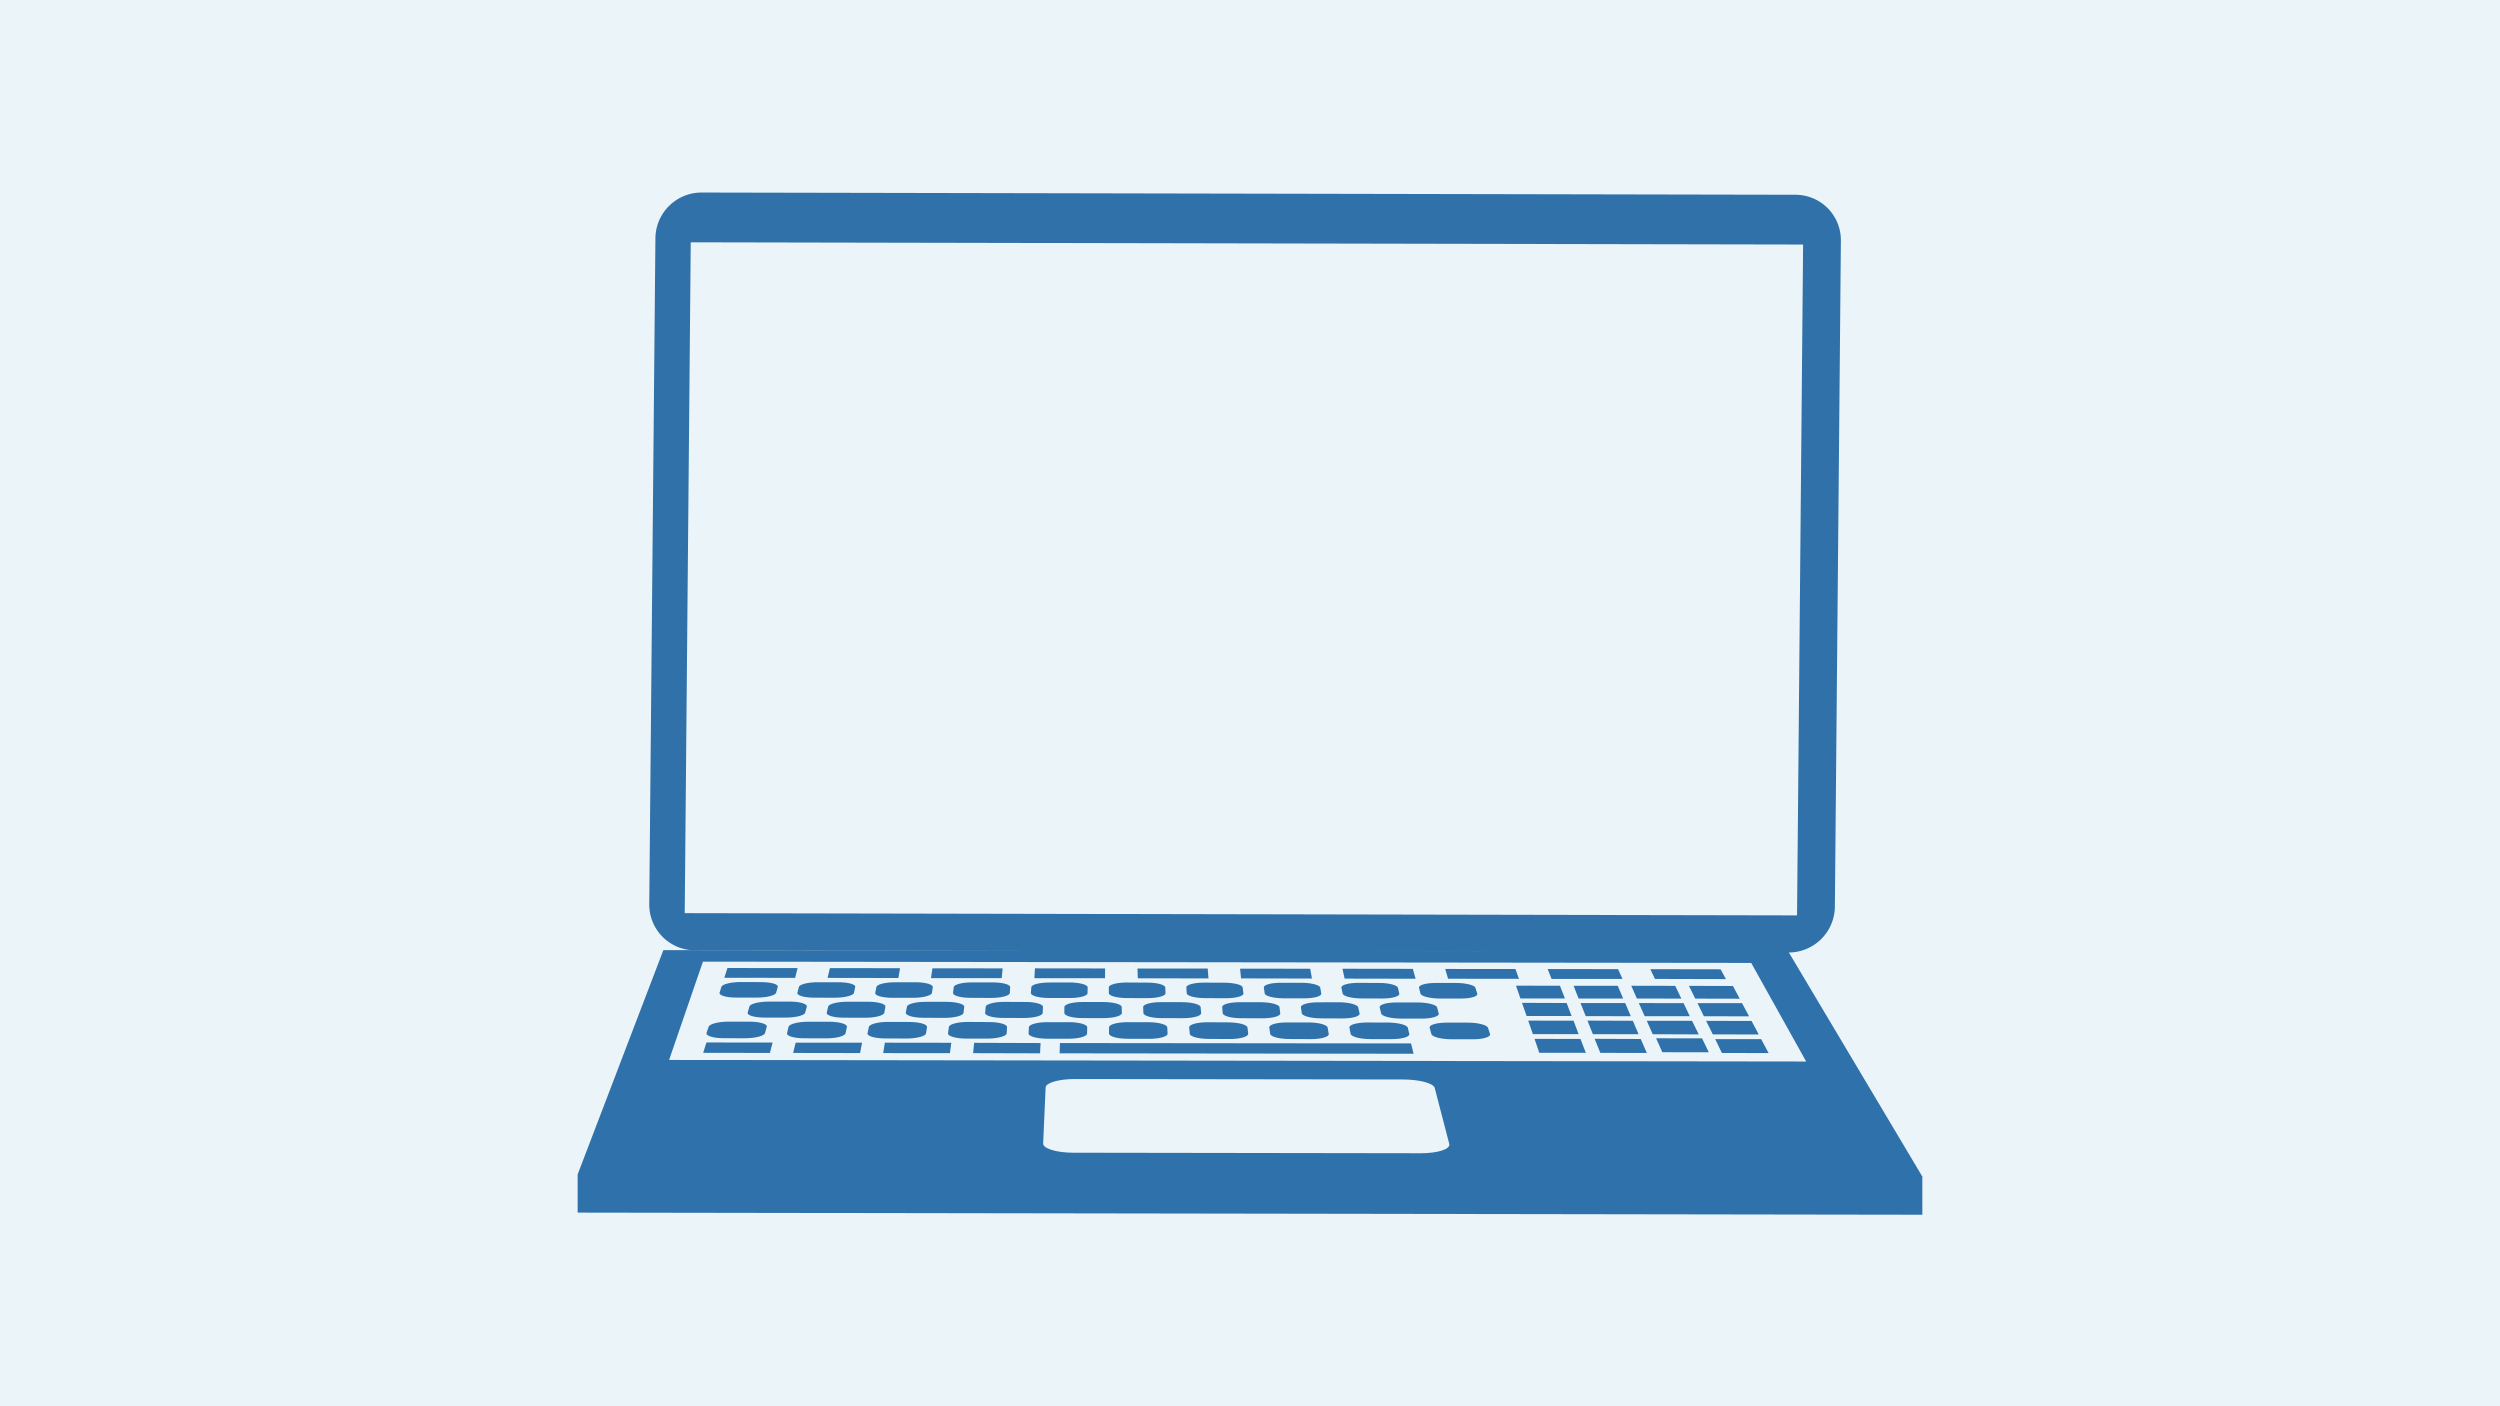 <svg xmlns="http://www.w3.org/2000/svg" xmlns:xlink="http://www.w3.org/1999/xlink" width="320" height="180" viewBox="0 0 320 180">
  <rect x="0" y="0" width="320" height="180" fill="#333333" stroke="none"/>
  <defs>
    <clipPath id="clip-path">
      <rect id="長方形_21524" data-name="長方形 21524" width="320" height="180" transform="translate(10 1853.636)" fill="#eee"/>
    </clipPath>
  </defs>
  <g id="howto01_img" transform="translate(-10 -1853.636)" clip-path="url(#clip-path)">
    <rect id="長方形_21523" data-name="長方形 21523" width="320" height="180" transform="translate(10 1853.636)" fill="#ebf4f9"/>
    <g id="グループ_18473" data-name="グループ 18473" transform="translate(83.939 1878.277)">
      <g id="グループ_18470" data-name="グループ 18470" transform="translate(0 96.974)">
        <path id="合体_2" data-name="合体 2" d="M0,33.6v-4.89l172.121.277v4.884Zm0-4.89L10.973,0,154.967.187l17.154,28.8Z" fill="#2f71ab" stroke="rgba(0,0,0,0)" stroke-width="1"/>
        <path id="パス_107517" data-name="パス 107517" d="M477.424,288.3c.166.661-1.484,1.185-3.643,1.185l-44.462-.068c-2.159,0-3.919-.537-3.88-1.191l.318-7.168c.021-.589,1.715-1.082,3.769-1.072l42.034.058c2.032,0,3.867.488,4,1.082Z" transform="translate(-365.855 -263.484)" fill="#ebf4f9"/>
        <g id="グループ_18469" data-name="グループ 18469" transform="translate(11.704 1.473)">
          <path id="パス_107518" data-name="パス 107518" d="M508.436,273.138l-145.548-.2,4.334-12.585,134.177.166Z" transform="translate(-362.888 -260.352)" fill="#ebf4f9"/>
          <g id="グループ_18468" data-name="グループ 18468" transform="translate(4.362 0.817)">
            <path id="パス_107519" data-name="パス 107519" d="M473.5,275.336l-45.308-.053.04-1.316,44.941.048Z" transform="translate(-382.566 -264.362)" fill="#2f71ab"/>
            <g id="グループ_18458" data-name="グループ 18458" transform="translate(0 9.534)">
              <path id="パス_107520" data-name="パス 107520" d="M422.3,275.274l-8.568-.023.126-1.322,8.505.029Z" transform="translate(-379.176 -273.887)" fill="#2f71ab"/>
              <path id="パス_107521" data-name="パス 107521" d="M407.233,275.246l-8.54-.006.209-1.332,8.509.012Z" transform="translate(-375.648 -273.883)" fill="#2f71ab"/>
              <path id="パス_107522" data-name="パス 107522" d="M392.2,275.234l-8.574-.015.328-1.317,8.5,0Z" transform="translate(-372.113 -273.881)" fill="#2f71ab"/>
              <path id="パス_107523" data-name="パス 107523" d="M377.132,275.213l-8.545-.015.42-1.324,8.471.007Z" transform="translate(-368.587 -273.875)" fill="#2f71ab"/>
            </g>
            <g id="グループ_18459" data-name="グループ 18459" transform="translate(2.71)">
              <path id="パス_107524" data-name="パス 107524" d="M381.19,262.679l-9.063-.006.4-1.254,8.977.011Z" transform="translate(-372.127 -261.419)" fill="#2f71ab"/>
              <path id="パス_107525" data-name="パス 107525" d="M398.457,262.705l-9.062-.015.293-1.249,8.982.007Z" transform="translate(-376.177 -261.425)" fill="#2f71ab"/>
              <path id="パス_107526" data-name="パス 107526" d="M415.734,262.725l-9.056,0,.189-1.254,8.988.008Z" transform="translate(-380.23 -261.431)" fill="#2f71ab"/>
              <path id="パス_107527" data-name="パス 107527" d="M433.015,262.739h-9.04l.068-1.26,8.982.012Z" transform="translate(-384.287 -261.434)" fill="#2f71ab"/>
              <path id="パス_107528" data-name="パス 107528" d="M450.3,262.772l-9.046-.015-.04-1.248H450.2Z" transform="translate(-388.33 -261.44)" fill="#2f71ab"/>
              <path id="パス_107529" data-name="パス 107529" d="M467.567,262.794l-9.074-.018-.127-1.248,8.978.009Z" transform="translate(-392.353 -261.445)" fill="#2f71ab"/>
              <path id="パス_107530" data-name="パス 107530" d="M484.852,262.823l-9.085-.017-.277-1.264,9.006.014Z" transform="translate(-396.369 -261.448)" fill="#2f71ab"/>
              <path id="パス_107531" data-name="パス 107531" d="M502.11,262.843l-9.073-.012-.368-1.253,8.994.01Z" transform="translate(-400.398 -261.457)" fill="#2f71ab"/>
              <path id="パス_107532" data-name="パス 107532" d="M519.377,262.855l-9.075,0-.5-1.261,9.013.009Z" transform="translate(-404.417 -261.46)" fill="#2f71ab"/>
              <path id="パス_107533" data-name="パス 107533" d="M536.647,262.887l-9.085-.024-.593-1.248,9,.016Z" transform="translate(-408.443 -261.465)" fill="#2f71ab"/>
            </g>
            <g id="グループ_18460" data-name="グループ 18460" transform="translate(2.092 1.795)">
              <path id="パス_107534" data-name="パス 107534" d="M378.567,265.127c-.086.348-1.213.639-2.491.628h-2.624c-1.278,0-2.233-.288-2.123-.628l.235-.753c.116-.331,1.226-.61,2.479-.61l2.609.011c1.266,0,2.214.268,2.123.614Z" transform="translate(-371.32 -263.764)" fill="#2f71ab"/>
              <path id="パス_107535" data-name="パス 107535" d="M391.586,265.158c-.074.34-1.179.615-2.44.622l-2.641-.006c-1.284,0-2.261-.281-2.163-.627l.194-.75c.087-.338,1.191-.608,2.457-.6l2.59,0c1.248,0,2.231.261,2.159.605Z" transform="translate(-374.372 -263.771)" fill="#2f71ab"/>
              <path id="パス_107536" data-name="パス 107536" d="M404.618,265.168c-.063.341-1.163.624-2.428.624h-2.617c-1.284,0-2.274-.282-2.211-.628l.144-.746c.051-.351,1.146-.618,2.41-.618h2.6c1.255,0,2.255.282,2.21.618Z" transform="translate(-377.427 -263.772)" fill="#2f71ab"/>
              <path id="パス_107537" data-name="パス 107537" d="M417.642,265.19c-.041.35-1.1.621-2.383.626l-2.64-.013c-1.266.008-2.284-.286-2.25-.628l.092-.749c.051-.339,1.116-.61,2.382-.6h2.588c1.267,0,2.274.267,2.25.609Z" transform="translate(-380.478 -263.78)" fill="#2f71ab"/>
              <path id="パス_107538" data-name="パス 107538" d="M430.636,265.2c.018.354-1.034.631-2.312.628l-2.642-.006c-1.288,0-2.318-.292-2.3-.644l.063-.738c.012-.342,1.072-.6,2.335-.6l2.57-.006c1.276.006,2.306.287,2.306.622Z" transform="translate(-383.53 -263.78)" fill="#2f71ab"/>
              <path id="パス_107539" data-name="パス 107539" d="M443.677,265.216c.018.348-1.024.626-2.295.626l-2.636-.005c-1.278-.005-2.313-.279-2.325-.633l0-.748c-.005-.335,1.03-.611,2.289-.615l2.608.017c1.244-.012,2.3.27,2.33.615Z" transform="translate(-386.587 -263.782)" fill="#2f71ab"/>
              <path id="パス_107540" data-name="パス 107540" d="M456.691,265.243c.051.344-.971.618-2.247.618l-2.639-.015c-1.282,0-2.348-.276-2.37-.619l-.051-.75c-.03-.345.988-.609,2.244-.615l2.606.009c1.259.008,2.324.273,2.358.612Z" transform="translate(-389.629 -263.787)" fill="#2f71ab"/>
              <path id="パス_107541" data-name="パス 107541" d="M469.69,265.253c.075.353-.909.633-2.209.623h-2.619c-1.27-.006-2.375-.289-2.41-.628l-.109-.76c-.041-.333.932-.615,2.227-.6h2.577c1.271,0,2.353.282,2.417.625Z" transform="translate(-392.668 -263.792)" fill="#2f71ab"/>
              <path id="パス_107542" data-name="パス 107542" d="M482.721,265.278c.086.34-.892.627-2.159.627l-2.629-.008c-1.312,0-2.411-.287-2.467-.64l-.156-.743c-.064-.334.9-.613,2.186-.613l2.6.014c1.229-.014,2.352.269,2.445.607Z" transform="translate(-395.709 -263.796)" fill="#2f71ab"/>
              <path id="パス_107543" data-name="パス 107543" d="M495.742,265.291c.127.343-.841.631-2.124.622h-2.635c-1.278,0-2.405-.285-2.508-.63l-.189-.752c-.07-.333.867-.615,2.135-.612h2.6c1.258,0,2.4.29,2.484.612Z" transform="translate(-398.751 -263.8)" fill="#2f71ab"/>
            </g>
            <g id="グループ_18461" data-name="グループ 18461" transform="translate(0.424 6.864)">
              <path id="パス_107544" data-name="パス 107544" d="M376.634,271.846c-.092.377-1.271.668-2.572.668l-2.715-.006c-1.319,0-2.3-.292-2.2-.665l.272-.8c.113-.362,1.253-.658,2.571-.656l2.688.005c1.282-.005,2.29.305,2.179.653Z" transform="translate(-369.141 -270.387)" fill="#2f71ab"/>
              <path id="パス_107545" data-name="パス 107545" d="M390.1,271.872c-.069.372-1.209.671-2.531.66l-2.728-.009c-1.33,0-2.335-.3-2.227-.651l.189-.82c.1-.361,1.232-.65,2.544-.65h2.682c1.306.011,2.319.305,2.25.668Z" transform="translate(-372.299 -270.391)" fill="#2f71ab"/>
              <path id="パス_107546" data-name="パス 107546" d="M403.561,271.885c-.047.37-1.18.675-2.486.675l-2.74-.011c-1.317,0-2.348-.3-2.266-.664l.171-.8c.059-.357,1.157-.662,2.474-.653l2.67.008c1.307,0,2.355.288,2.3.65Z" transform="translate(-375.456 -270.397)" fill="#2f71ab"/>
              <path id="パス_107547" data-name="パス 107547" d="M417.043,271.907c-.052.357-1.151.664-2.475.664h-2.7c-1.34-.005-2.377-.307-2.335-.673l.109-.8c.034-.374,1.128-.661,2.429-.661l2.71.017c1.3,0,2.329.289,2.306.645Z" transform="translate(-378.615 -270.399)" fill="#2f71ab"/>
              <path id="パス_107548" data-name="パス 107548" d="M430.488,271.932c.006.374-1.088.668-2.4.668l-2.727-.005c-1.312-.009-2.394-.317-2.361-.668l.041-.805c.024-.363,1.1-.656,2.418-.645h2.691c1.278-.011,2.365.294,2.359.651Z" transform="translate(-381.772 -270.408)" fill="#2f71ab"/>
              <path id="パス_107549" data-name="パス 107549" d="M443.95,271.951c.018.367-1.039.661-2.359.657l-2.733-.007c-1.323,0-2.375-.282-2.406-.668v-.8c0-.357,1.059-.657,2.366-.657l2.676.006c1.3,0,2.4.3,2.416.661Z" transform="translate(-384.928 -270.408)" fill="#2f71ab"/>
              <path id="パス_107550" data-name="パス 107550" d="M457.412,271.96c.034.368-1,.676-2.326.676l-2.71-.009c-1.348-.012-2.436-.305-2.445-.673l-.076-.795c-.034-.374,1.014-.667,2.313-.667l2.7.014c1.314.008,2.413.3,2.453.662Z" transform="translate(-388.071 -270.412)" fill="#2f71ab"/>
              <path id="パス_107551" data-name="パス 107551" d="M470.86,271.987c.08.367-.95.672-2.261.672l-2.739-.012c-1.325,0-2.457-.3-2.493-.674l-.114-.8c-.053-.36.96-.662,2.29-.648h2.688c1.288-.007,2.423.288,2.491.655Z" transform="translate(-391.213 -270.42)" fill="#2f71ab"/>
              <path id="パス_107552" data-name="パス 107552" d="M484.319,272c.087.358-.92.658-2.244.658h-2.71c-1.341,0-2.474-.3-2.56-.672l-.15-.8c-.069-.361.949-.65,2.226-.655l2.7.005c1.313.012,2.453.3,2.545.668Z" transform="translate(-394.356 -270.421)" fill="#2f71ab"/>
              <path id="パス_107553" data-name="パス 107553" d="M497.8,272.017c.1.37-.876.674-2.208.667l-2.73,0c-1.317,0-2.5-.309-2.577-.674l-.218-.8c-.1-.361.887-.657,2.2-.657h2.683c1.305,0,2.46.3,2.582.661Z" transform="translate(-397.5 -270.426)" fill="#2f71ab"/>
            </g>
            <g id="グループ_18462" data-name="グループ 18462" transform="translate(5.687 4.298)">
              <path id="パス_107554" data-name="パス 107554" d="M383.391,268.444c-.08.357-1.229.645-2.519.638H378.2c-1.313,0-2.285-.292-2.17-.651l.224-.771c.1-.348,1.232-.627,2.516-.627h2.646c1.277,0,2.261.29,2.181.651Z" transform="translate(-376.017 -267.034)" fill="#2f71ab"/>
              <path id="パス_107555" data-name="パス 107555" d="M396.622,268.461c-.057.359-1.174.651-2.463.647l-2.693-.008c-1.294.011-2.29-.288-2.216-.639l.179-.771c.086-.361,1.19-.633,2.485-.633h2.635c1.271,0,2.273.282,2.209.639Z" transform="translate(-379.12 -267.039)" fill="#2f71ab"/>
              <path id="パス_107556" data-name="パス 107556" d="M409.858,268.491c-.031.348-1.141.639-2.423.641l-2.688-.017c-1.311,0-2.319-.292-2.273-.651l.138-.76c.062-.361,1.161-.638,2.44-.629h2.629c1.3.006,2.308.29,2.273.635Z" transform="translate(-382.222 -267.044)" fill="#2f71ab"/>
              <path id="パス_107557" data-name="パス 107557" d="M423.109,268.5c-.02.357-1.1.645-2.389.645l-2.681-.007c-1.314,0-2.354-.3-2.3-.647l.07-.781c.022-.344,1.105-.628,2.382-.628l2.659.014c1.265-.014,2.312.273,2.289.633Z" transform="translate(-385.333 -267.046)" fill="#2f71ab"/>
              <path id="パス_107558" data-name="パス 107558" d="M436.347,268.512c.01.365-1.049.651-2.348.657l-2.671-.006c-1.306,0-2.364-.3-2.346-.651l.005-.776c.029-.36,1.069-.633,2.365-.63h2.63c1.294.008,2.339.29,2.339.636Z" transform="translate(-388.439 -267.051)" fill="#2f71ab"/>
              <path id="パス_107559" data-name="パス 107559" d="M449.584,268.53c.044.367-1.025.651-2.319.651l-2.669-.006c-1.3.011-2.378-.282-2.4-.645l-.034-.778c-.012-.351,1.036-.638,2.337-.621h2.642c1.271,0,2.353.288,2.381.639Z" transform="translate(-391.531 -267.057)" fill="#2f71ab"/>
              <path id="パス_107560" data-name="パス 107560" d="M462.81,268.561c.058.346-.96.638-2.261.638l-2.682-.012c-1.3.012-2.388-.28-2.427-.644l-.057-.771c-.054-.351.955-.639,2.255-.633l2.647,0c1.272,0,2.376.288,2.428.638Z" transform="translate(-394.63 -267.059)" fill="#2f71ab"/>
              <path id="パス_107561" data-name="パス 107561" d="M476.053,268.573c.087.36-.922.651-2.228.645l-2.681-.011c-1.3,0-2.417-.3-2.491-.644l-.11-.772c-.063-.348.938-.647,2.233-.638l2.625-.008c1.294.008,2.393.3,2.474.65Z" transform="translate(-397.717 -267.06)" fill="#2f71ab"/>
              <path id="パス_107562" data-name="パス 107562" d="M489.268,268.587c.116.363-.873.659-2.174.659h-2.681c-1.308-.011-2.442-.308-2.515-.659l-.186-.785c-.073-.348.9-.624,2.2-.624h2.635c1.284,0,2.434.292,2.515.638Z" transform="translate(-400.805 -267.068)" fill="#2f71ab"/>
            </g>
            <g id="グループ_18467" data-name="グループ 18467" transform="translate(104.043 2.261)">
              <g id="グループ_18463" data-name="グループ 18463">
                <path id="パス_107563" data-name="パス 107563" d="M510.774,266.015l-5.7-.008-.569-1.634,5.628.009Z" transform="translate(-504.508 -264.373)" fill="#2f71ab"/>
                <path id="パス_107564" data-name="パス 107564" d="M520.484,266.022l-5.707,0-.639-1.633,5.651,0Z" transform="translate(-506.767 -264.376)" fill="#2f71ab"/>
                <path id="パス_107565" data-name="パス 107565" d="M530.192,266.031l-5.69-.009-.72-1.634,5.628.012Z" transform="translate(-509.029 -264.377)" fill="#2f71ab"/>
                <path id="パス_107566" data-name="パス 107566" d="M539.923,266.049l-5.691-.013-.806-1.633,5.635.017Z" transform="translate(-511.291 -264.38)" fill="#2f71ab"/>
              </g>
              <g id="グループ_18464" data-name="グループ 18464" transform="translate(0.763 2.198)">
                <path id="パス_107567" data-name="パス 107567" d="M511.86,268.932h-5.755l-.6-1.687,5.721.021Z" transform="translate(-505.505 -267.244)" fill="#2f71ab"/>
                <path id="パス_107568" data-name="パス 107568" d="M521.734,268.962l-5.772-.011-.668-1.672h5.715Z" transform="translate(-507.801 -267.252)" fill="#2f71ab"/>
                <path id="パス_107569" data-name="パス 107569" d="M531.57,268.965l-5.772,0-.753-1.683,5.73.008Z" transform="translate(-510.088 -267.252)" fill="#2f71ab"/>
                <path id="パス_107570" data-name="パス 107570" d="M541.462,268.984l-5.789-.01-.813-1.677h5.7Z" transform="translate(-512.39 -267.257)" fill="#2f71ab"/>
              </g>
              <g id="グループ_18465" data-name="グループ 18465" transform="translate(1.559 4.471)">
                <path id="パス_107571" data-name="パス 107571" d="M513,271.949l-5.855-.005-.6-1.729,5.806.011Z" transform="translate(-506.544 -270.214)" fill="#2f71ab"/>
                <path id="パス_107572" data-name="パス 107572" d="M523,271.952H517.15l-.691-1.738,5.805.023Z" transform="translate(-508.87 -270.214)" fill="#2f71ab"/>
                <path id="パス_107573" data-name="パス 107573" d="M533.027,271.988l-5.892-.023-.759-1.72,5.793,0Z" transform="translate(-511.196 -270.221)" fill="#2f71ab"/>
                <path id="パス_107574" data-name="パス 107574" d="M543.037,272l-5.882-.014-.859-1.729,5.816.009Z" transform="translate(-513.522 -270.223)" fill="#2f71ab"/>
              </g>
              <g id="グループ_18466" data-name="グループ 18466" transform="translate(2.37 6.735)">
                <path id="パス_107575" data-name="パス 107575" d="M514.175,275.056l-5.961-.005-.608-1.784,5.881.012Z" transform="translate(-507.605 -273.194)" fill="#2f71ab"/>
                <path id="パス_107576" data-name="パス 107576" d="M524.337,275.07l-5.952-.009-.73-1.8,5.9.023Z" transform="translate(-509.962 -273.194)" fill="#2f71ab"/>
                <path id="パス_107577" data-name="パス 107577" d="M534.681,274.964l-5.949-.009-.8-1.784,5.887.009Z" transform="translate(-512.372 -273.172)" fill="#2f71ab"/>
                <path id="パス_107578" data-name="パス 107578" d="M544.654,275.1l-5.979-.016-.857-1.773h5.88Z" transform="translate(-514.691 -273.205)" fill="#2f71ab"/>
              </g>
            </g>
          </g>
        </g>
      </g>
      <g id="グループ_18472" data-name="グループ 18472" transform="translate(9.167 0)">
        <g id="グループ_18471" data-name="グループ 18471">
          <path id="パス_107579" data-name="パス 107579" d="M511.331,223.2a5.927,5.927,0,0,1-5.941,5.822l-139.965-.282a5.854,5.854,0,0,1-5.852-5.837l.788-85.344a5.91,5.91,0,0,1,5.938-5.815l139.961.285a5.819,5.819,0,0,1,5.841,5.824Z" transform="translate(-359.574 -131.741)" fill="#2f71a8"/>
          <path id="パス_107580" data-name="パス 107580" d="M508.071,226.061l-142.378-.288.77-85.868,142.383.285Z" transform="translate(-361.155 -133.531)" fill="#ebf4f9"/>
        </g>
      </g>
    </g>
  </g>
</svg>
